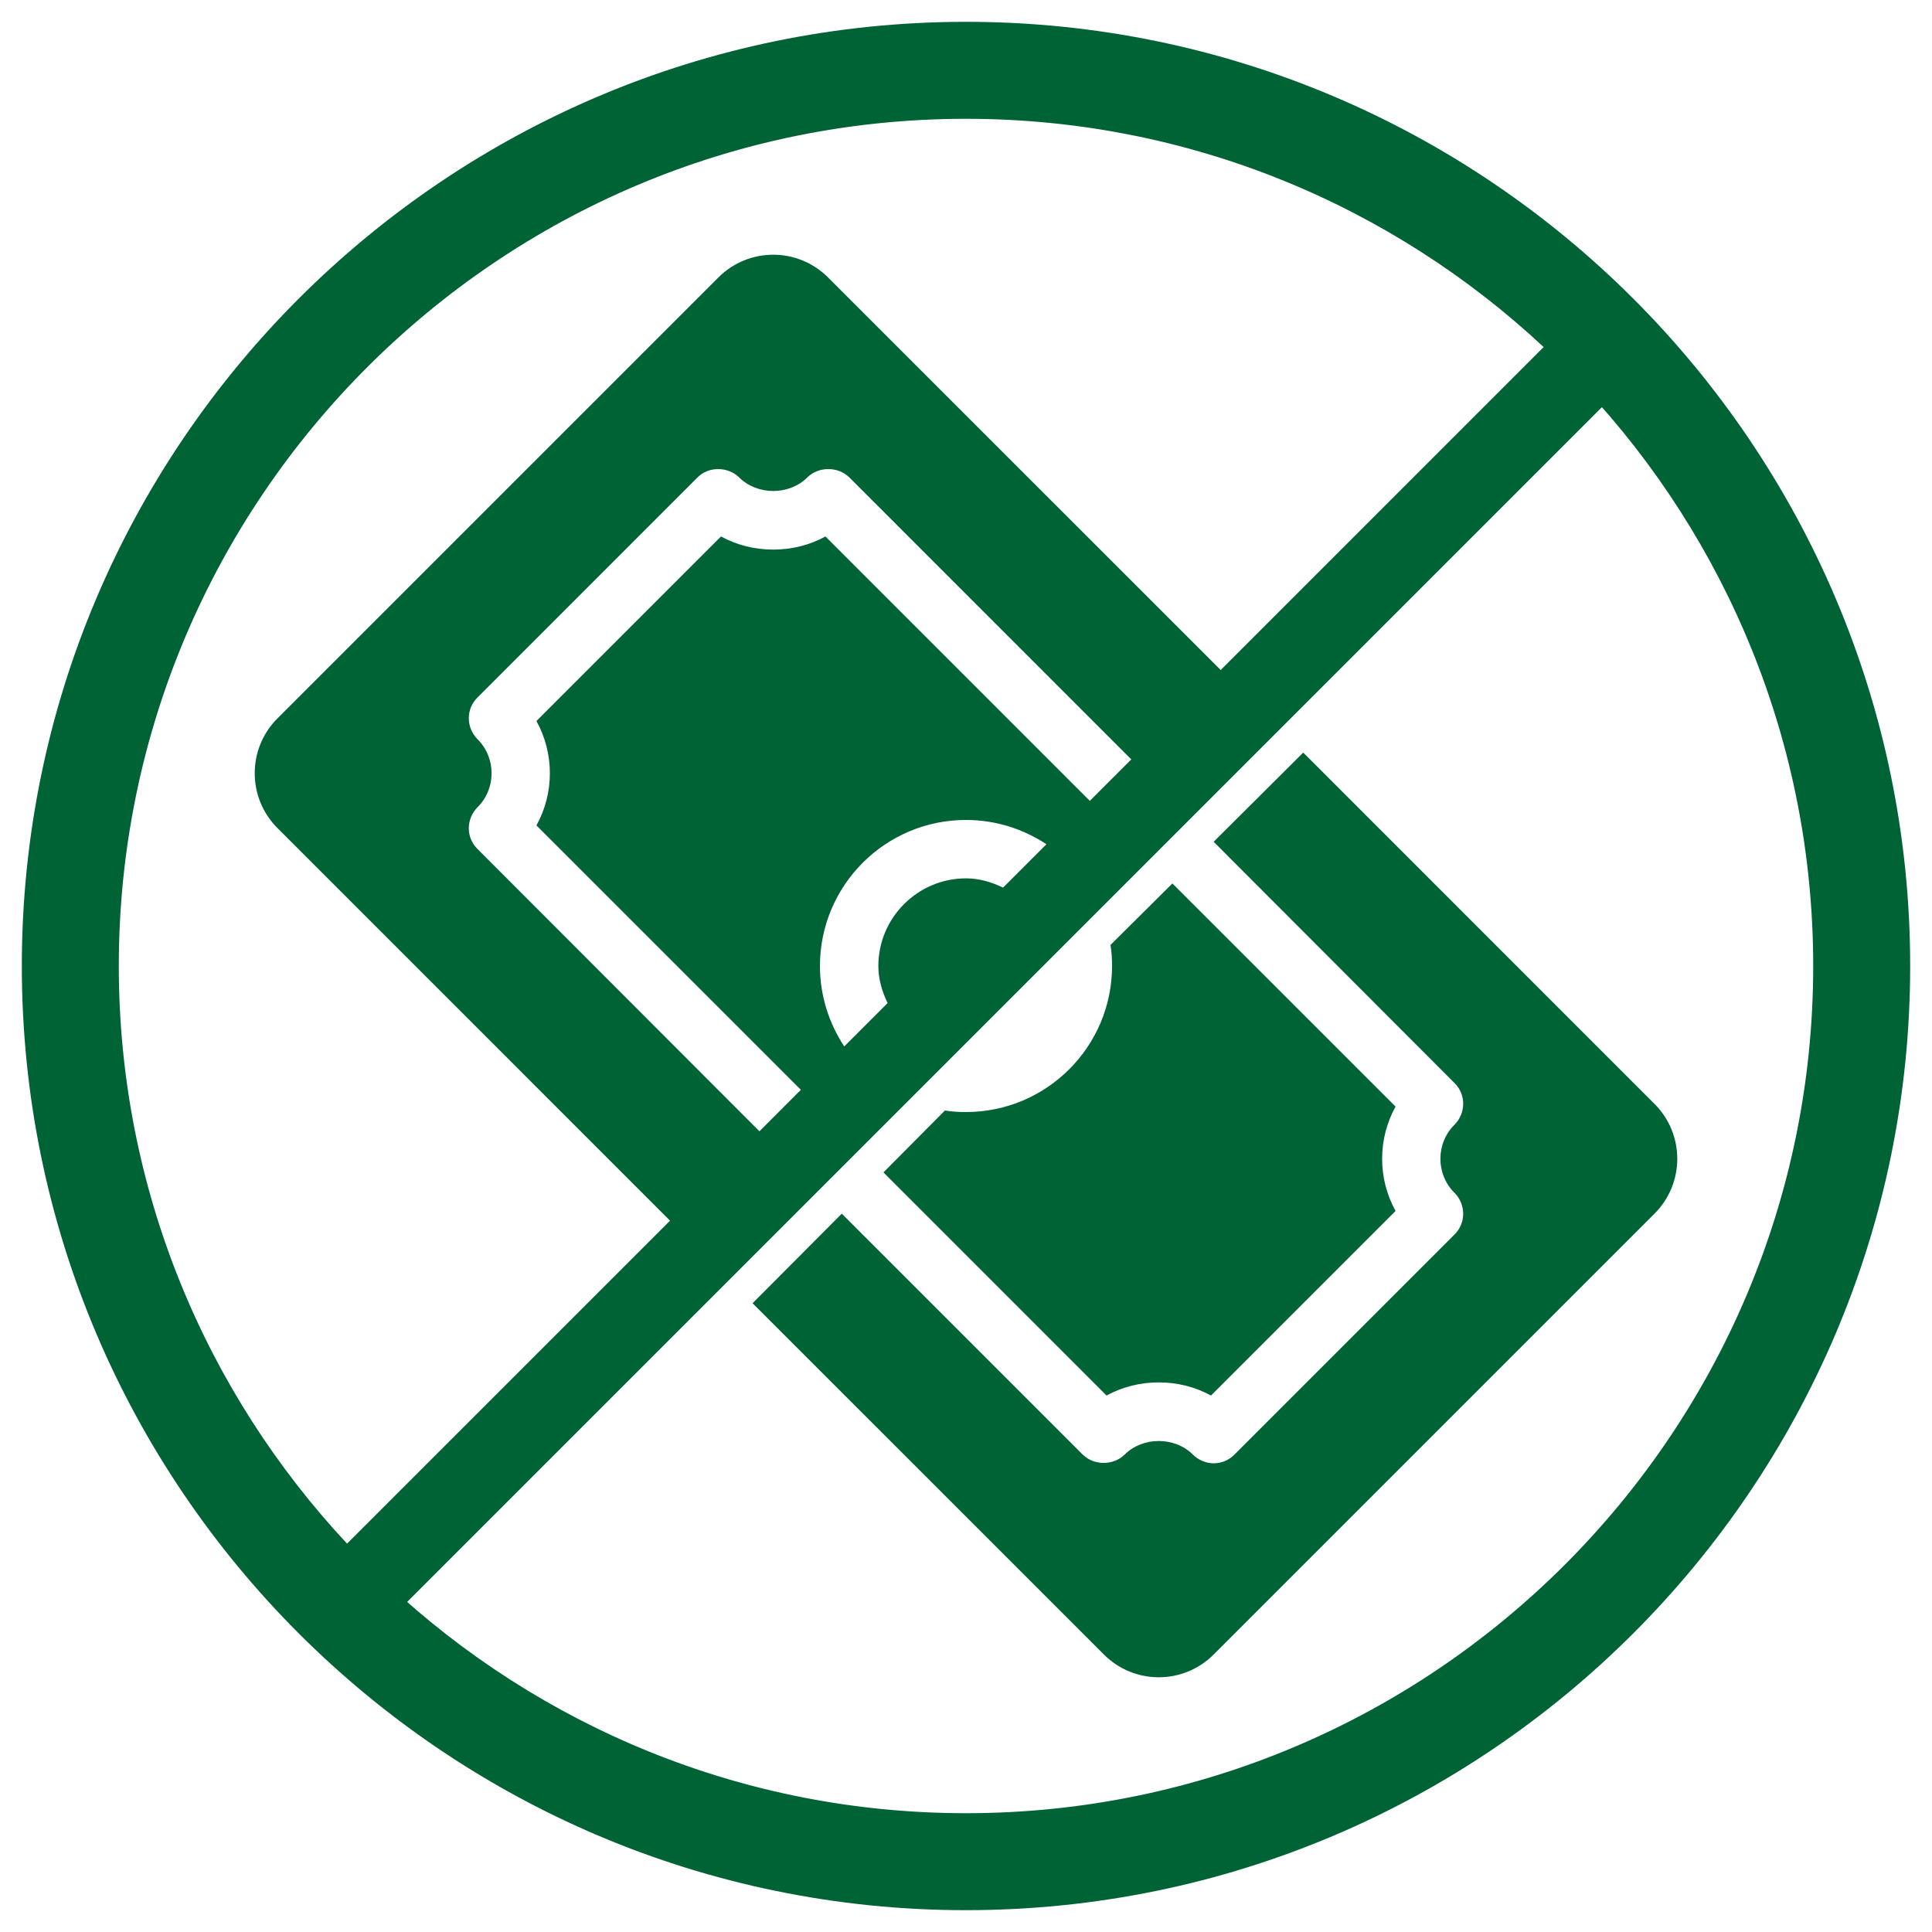 <svg width="47" height="47" viewBox="0 0 47 47" fill="none" xmlns="http://www.w3.org/2000/svg">
<path d="M23.5 1C11.094 1 1 11.094 1 23.5C1 35.907 11.094 46 23.5 46C35.907 46 46 35.907 46 23.5C46 11.094 35.907 1 23.5 1ZM23.5 2.421C29.056 2.421 34.114 4.586 37.884 8.111L29.696 16.3L20.146 6.751C19.407 6.012 18.214 6.012 17.475 6.751L6.751 17.475C6.012 18.214 6.012 19.407 6.751 20.146L16.3 29.696L8.111 37.884C4.586 34.114 2.421 29.056 2.421 23.5C2.421 11.877 11.877 2.421 23.5 2.421ZM24.402 21.593C24.126 21.46 23.826 21.368 23.5 21.368C22.325 21.368 21.368 22.325 21.368 23.5C21.368 23.826 21.461 24.126 21.593 24.402L20.538 25.457C20.167 24.893 19.947 24.223 19.947 23.5C19.947 21.539 21.539 19.947 23.5 19.947C24.223 19.947 24.893 20.167 25.457 20.538L24.402 21.593ZM26.512 19.483L20.08 13.05C19.313 13.477 18.308 13.477 17.541 13.05L13.05 17.541C13.486 18.327 13.486 19.294 13.05 20.08L19.483 26.512L18.475 27.521L11.611 20.648C11.336 20.374 11.336 19.928 11.611 19.644C12.075 19.189 12.075 18.432 11.611 17.977C11.336 17.693 11.336 17.247 11.611 16.973L16.973 11.61C17.238 11.345 17.702 11.345 17.977 11.61C18.422 12.056 19.199 12.056 19.644 11.61C19.919 11.345 20.383 11.345 20.658 11.61L27.521 18.474L26.512 19.483ZM23.5 44.579C17.944 44.579 13.207 42.963 9.438 39.438L39.438 9.438C42.963 13.207 44.579 17.944 44.579 23.5C44.579 35.123 35.123 44.579 23.5 44.579ZM26.92 33.95L21.492 28.521L22.988 27.015C23.149 27.043 23.329 27.053 23.5 27.053C25.461 27.053 27.053 25.461 27.053 23.5C27.053 23.329 27.043 23.149 27.015 22.988L28.521 21.492L33.95 26.92C33.514 27.706 33.514 28.673 33.95 29.459L29.459 33.95C28.692 33.523 27.687 33.523 26.92 33.95ZM40.249 29.525L29.525 40.249C28.786 40.988 27.593 40.988 26.854 40.249L18.308 31.704L20.478 29.525L26.342 35.389C26.617 35.655 27.081 35.655 27.356 35.389C27.801 34.944 28.578 34.944 29.023 35.389C29.156 35.522 29.345 35.598 29.525 35.598C29.715 35.598 29.895 35.522 30.027 35.389L35.389 30.027C35.664 29.753 35.664 29.307 35.389 29.023C34.925 28.568 34.925 27.81 35.389 27.356C35.664 27.072 35.664 26.626 35.389 26.352L29.525 20.478L31.704 18.308L40.249 26.854C40.988 27.593 40.988 28.786 40.249 29.525Z" fill="#006336"/>
<path fill-rule="evenodd" clip-rule="evenodd" d="M1 23.5C1 11.094 11.094 1 23.5 1C35.907 1 46 11.094 46 23.5C46 35.907 35.907 46 23.5 46C11.094 46 1 35.907 1 23.5ZM9.116 38.889C12.886 42.414 17.944 44.579 23.5 44.579C35.123 44.579 44.579 35.123 44.579 23.5C44.579 17.944 42.414 12.886 38.889 9.116L37.884 8.111C34.114 4.586 29.056 2.421 23.5 2.421C11.877 2.421 2.421 11.877 2.421 23.5C2.421 29.056 4.586 34.114 8.111 37.884L9.116 38.889Z" fill="#006336" stroke="#006336" stroke-width="0.938"/>
</svg>
